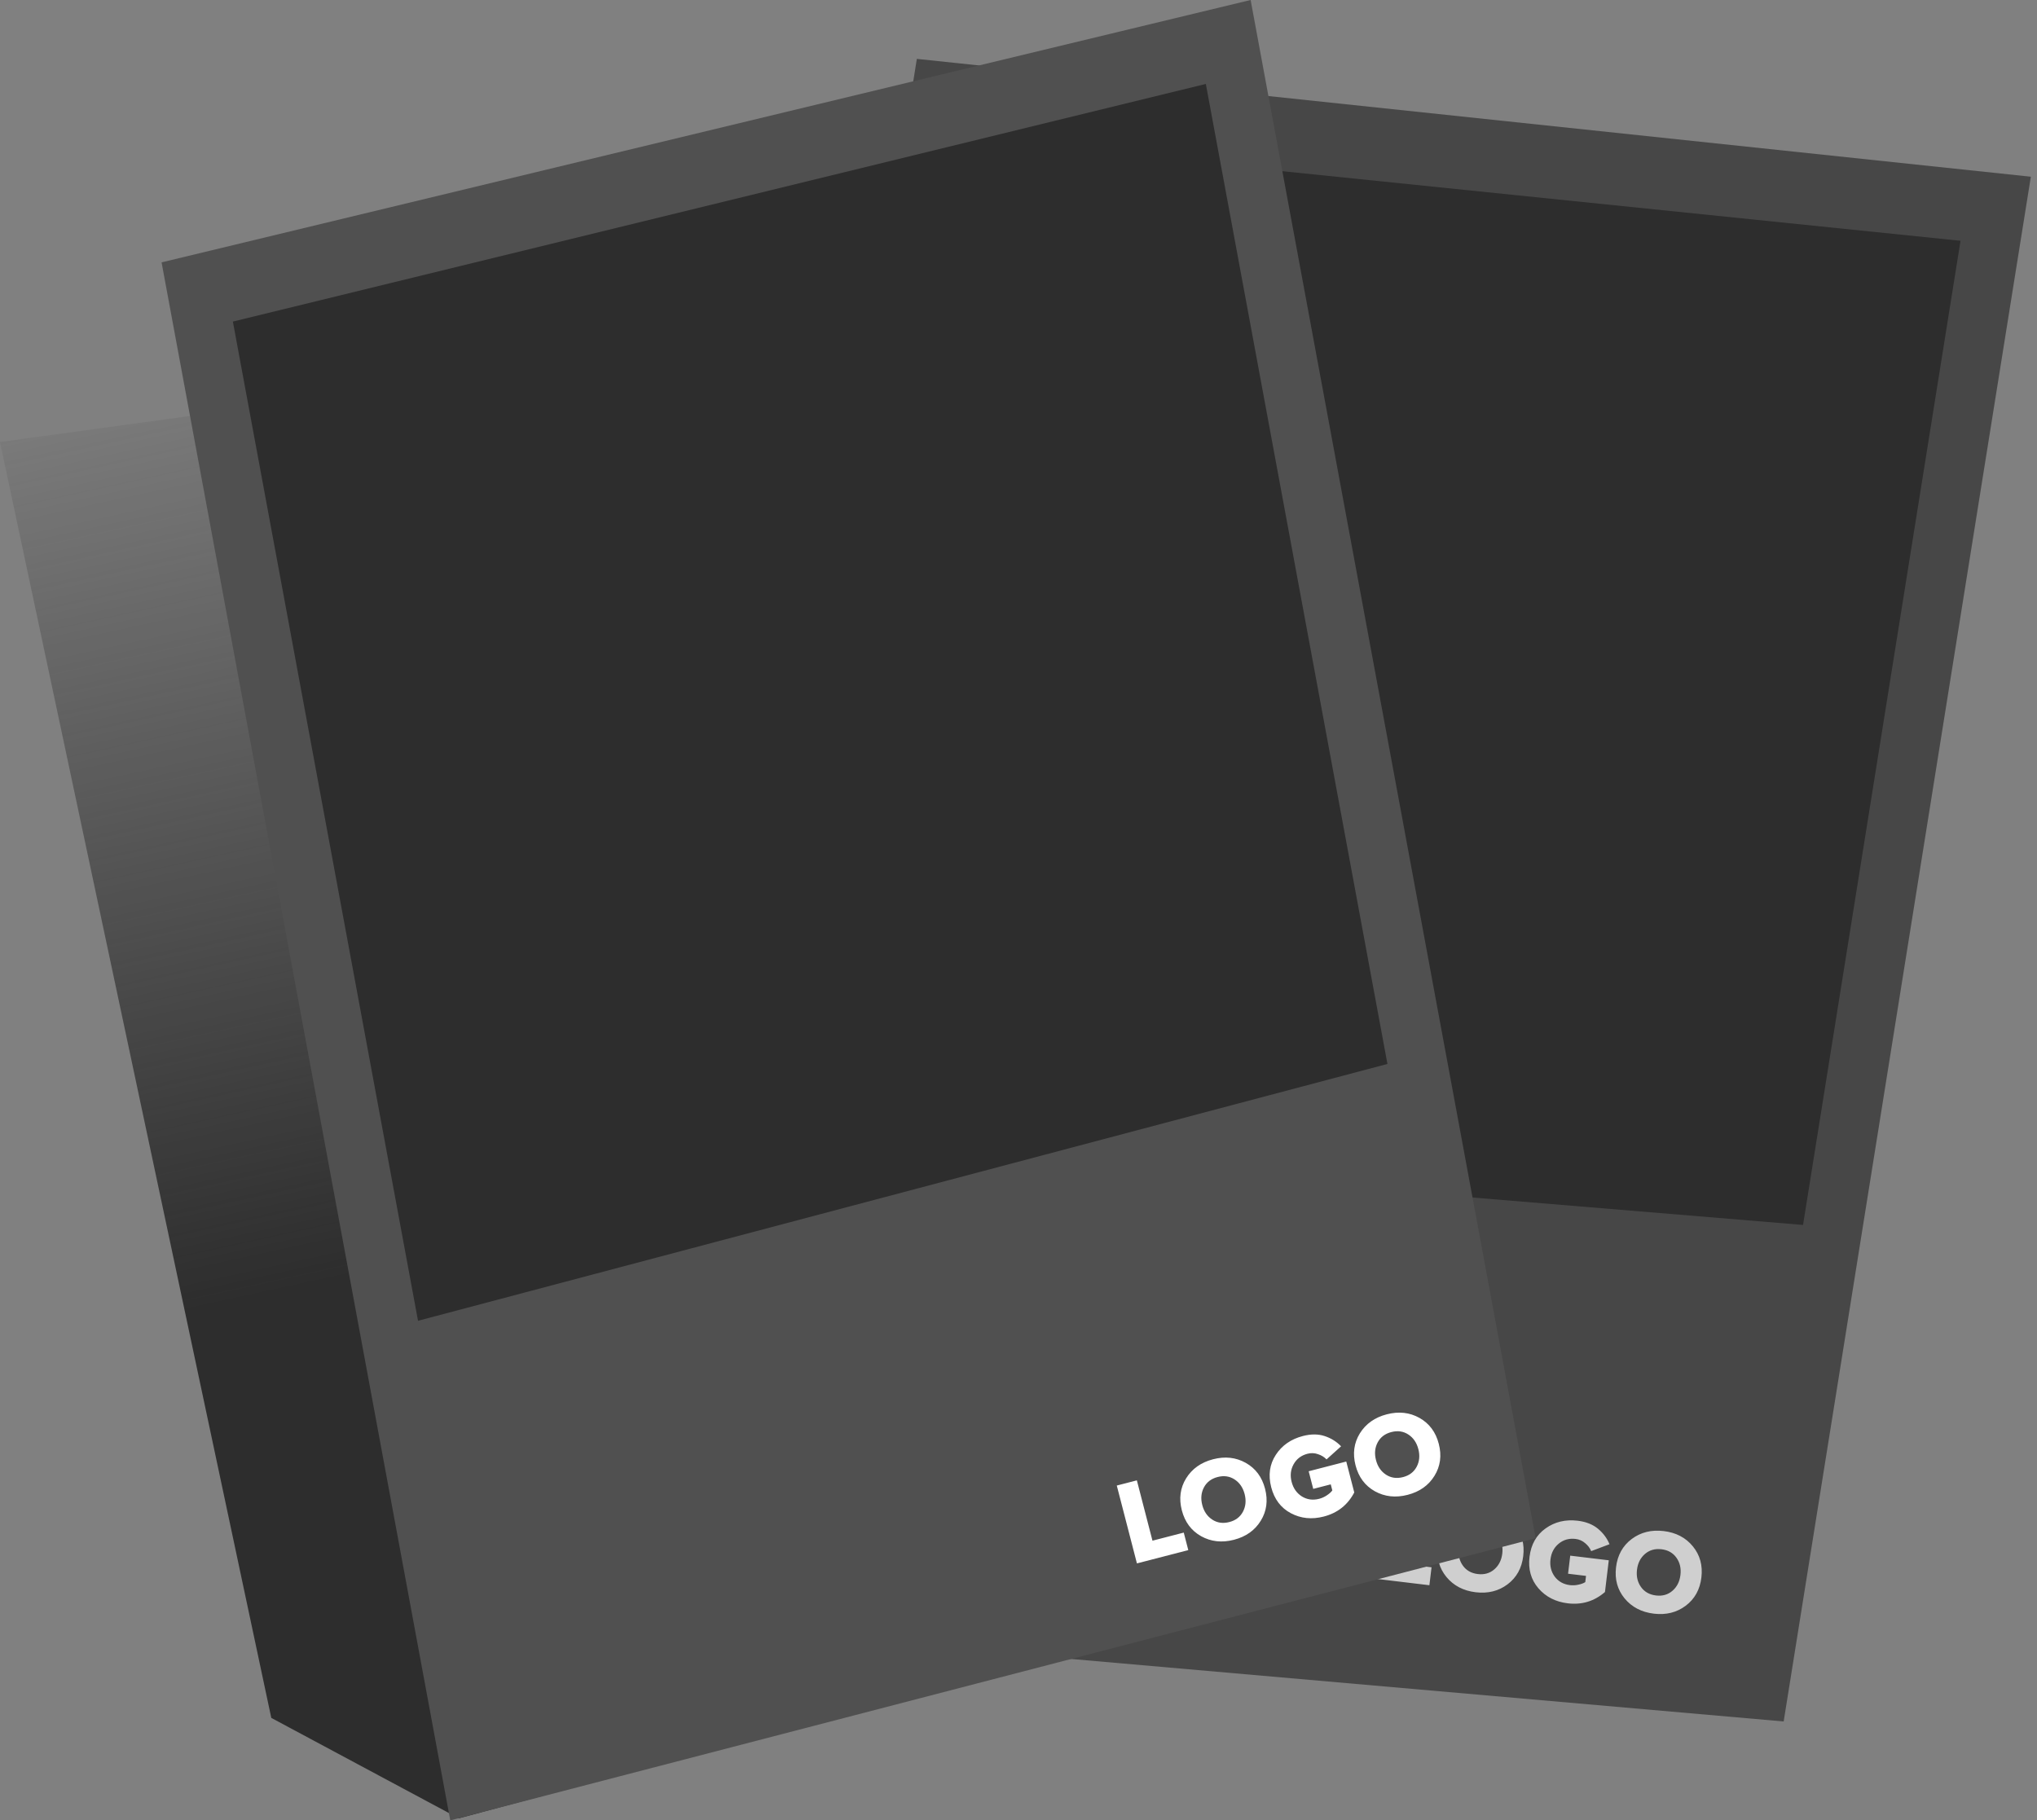 <?xml version="1.0" encoding="UTF-8"?> <svg xmlns="http://www.w3.org/2000/svg" width="273" height="244" viewBox="0 0 273 244" fill="none"><rect x="0" y="0" width="273" height="244" fill="#808080" stroke="none"/> <path d="M0 59.25L170.118 35.909L204.68 205.13L61.494 243.732L36.358 230.266L0 59.25Z" fill="url(#paint0_linear)"></path> <path d="M122.877 7.891L272.176 23.686L239.048 230.745L89.323 217.609L122.877 7.891Z" fill="#474747"></path> <path d="M129.22 18.572L262.751 32.273L241.644 164.192L107.7 153.073L129.22 18.572Z" fill="#2D2D2D"></path> <path d="M191.568 212.484L184.509 211.636L185.795 200.935L188.554 201.267L187.557 209.561L191.857 210.078L191.568 212.484ZM202.046 212.361C200.841 213.268 199.415 213.623 197.768 213.425C196.12 213.227 194.814 212.544 193.848 211.375C192.892 210.208 192.511 208.817 192.705 207.202C192.9 205.587 193.599 204.325 194.804 203.418C196.02 202.511 197.451 202.157 199.098 202.355C200.745 202.553 202.047 203.236 203.002 204.403C203.958 205.57 204.339 206.962 204.144 208.577C203.95 210.192 203.251 211.453 202.046 212.361ZM198.061 210.986C198.927 211.091 199.663 210.881 200.268 210.357C200.874 209.833 201.23 209.127 201.337 208.239C201.443 207.351 201.265 206.581 200.801 205.929C200.337 205.276 199.671 204.898 198.805 204.794C197.928 204.688 197.187 204.898 196.581 205.421C195.976 205.945 195.62 206.651 195.513 207.539C195.406 208.427 195.585 209.197 196.049 209.849C196.513 210.502 197.184 210.881 198.061 210.986ZM210.115 214.909C208.479 214.713 207.165 214.039 206.175 212.89C205.185 211.74 204.789 210.336 204.989 208.678C205.188 207.02 205.905 205.75 207.139 204.868C208.374 203.985 209.809 203.643 211.446 203.839C212.558 203.973 213.464 204.332 214.165 204.915C214.865 205.498 215.379 206.189 215.706 206.988L213.251 207.914C213.083 207.503 212.812 207.145 212.436 206.839C212.072 206.524 211.645 206.337 211.153 206.278C210.286 206.174 209.534 206.387 208.895 206.918C208.268 207.439 207.902 208.139 207.796 209.016C207.691 209.893 207.88 210.664 208.364 211.33C208.861 211.986 209.542 212.367 210.408 212.471C210.783 212.516 211.159 212.496 211.538 212.411C211.928 212.328 212.235 212.213 212.459 212.066L212.559 211.232L210.152 210.943L210.444 208.52L215.61 209.141L215.099 213.393C213.669 214.631 212.008 215.137 210.115 214.909ZM225.923 215.231C224.718 216.138 223.292 216.493 221.645 216.295C219.998 216.097 218.691 215.414 217.725 214.245C216.769 213.078 216.388 211.687 216.583 210.072C216.777 208.457 217.476 207.195 218.681 206.288C219.897 205.381 221.328 205.027 222.975 205.225C224.623 205.423 225.924 206.106 226.879 207.273C227.835 208.441 228.216 209.832 228.022 211.447C227.827 213.062 227.128 214.323 225.923 215.231ZM221.938 213.857C222.804 213.961 223.54 213.751 224.146 213.227C224.751 212.703 225.107 211.997 225.214 211.109C225.321 210.222 225.142 209.451 224.678 208.799C224.214 208.146 223.549 207.768 222.682 207.664C221.805 207.558 221.064 207.768 220.459 208.292C219.853 208.816 219.497 209.522 219.39 210.409C219.284 211.297 219.462 212.067 219.926 212.72C220.39 213.372 221.061 213.751 221.938 213.857Z" fill="#CFCFCF"></path> <path d="M21.654 35.168L167.61 2.20489e-05L205.81 206.184L60.345 244L21.654 35.168Z" fill="#505050"></path> <path d="M31.21 43.104L161.608 11.25L185.945 142.611L56.024 177.037L31.21 43.104Z" fill="#2D2D2D"></path> <path d="M159.255 207.776L152.372 209.557L149.672 199.123L152.362 198.426L154.455 206.514L158.648 205.429L159.255 207.776ZM168.968 203.843C168.176 205.128 166.978 205.978 165.371 206.393C163.765 206.809 162.3 206.649 160.974 205.912C159.659 205.173 158.798 204.016 158.39 202.441C157.982 200.867 158.174 199.437 158.966 198.153C159.768 196.866 160.972 196.015 162.578 195.599C164.184 195.183 165.645 195.345 166.96 196.084C168.275 196.823 169.136 197.98 169.544 199.555C169.951 201.13 169.759 202.559 168.968 203.843ZM164.756 204.015C165.601 203.797 166.21 203.333 166.583 202.625C166.956 201.916 167.03 201.129 166.806 200.263C166.582 199.398 166.135 198.746 165.465 198.307C164.796 197.868 164.038 197.758 163.193 197.977C162.338 198.198 161.724 198.663 161.351 199.372C160.978 200.08 160.904 200.867 161.128 201.733C161.352 202.599 161.799 203.251 162.468 203.689C163.138 204.128 163.901 204.237 164.756 204.015ZM177.411 203.278C175.816 203.69 174.347 203.542 173.006 202.832C171.665 202.122 170.785 200.958 170.367 199.342C169.949 197.725 170.154 196.281 170.982 195.01C171.81 193.739 173.022 192.896 174.618 192.483C175.702 192.203 176.677 192.206 177.542 192.495C178.406 192.783 179.136 193.239 179.732 193.864L177.783 195.62C177.477 195.299 177.094 195.064 176.633 194.916C176.179 194.755 175.713 194.737 175.233 194.861C174.388 195.08 173.765 195.553 173.364 196.28C172.97 196.994 172.883 197.778 173.105 198.633C173.326 199.489 173.783 200.138 174.477 200.582C175.178 201.012 175.951 201.118 176.796 200.9C177.161 200.805 177.504 200.65 177.827 200.433C178.159 200.213 178.403 199.994 178.558 199.776L178.348 198.963L176.001 199.57L175.39 197.208L180.427 195.904L181.5 200.05C180.62 201.724 179.257 202.8 177.411 203.278ZM192.25 197.818C191.458 199.103 190.26 199.953 188.654 200.368C187.048 200.784 185.582 200.623 184.256 199.887C182.941 199.148 182.08 197.991 181.672 196.416C181.265 194.842 181.457 193.412 182.248 192.128C183.05 190.841 184.254 189.99 185.86 189.574C187.466 189.158 188.927 189.32 190.242 190.059C191.557 190.798 192.419 191.955 192.826 193.53C193.234 195.105 193.042 196.534 192.25 197.818ZM188.038 197.99C188.883 197.772 189.492 197.308 189.865 196.6C190.238 195.891 190.312 195.104 190.088 194.238C189.864 193.373 189.417 192.721 188.748 192.282C188.078 191.843 187.32 191.733 186.476 191.952C185.62 192.173 185.006 192.638 184.633 193.347C184.26 194.055 184.186 194.842 184.41 195.708C184.634 196.574 185.081 197.226 185.751 197.664C186.421 198.103 187.183 198.212 188.038 197.99Z" fill="white"></path> <defs> <linearGradient id="paint0_linear" x1="47.579" y1="39.051" x2="74.96" y2="164.732" gradientUnits="userSpaceOnUse"> <stop stop-color="#2D2D2D" stop-opacity="0"></stop> <stop offset="1" stop-color="#2D2D2D"></stop> </linearGradient> </defs> </svg> 